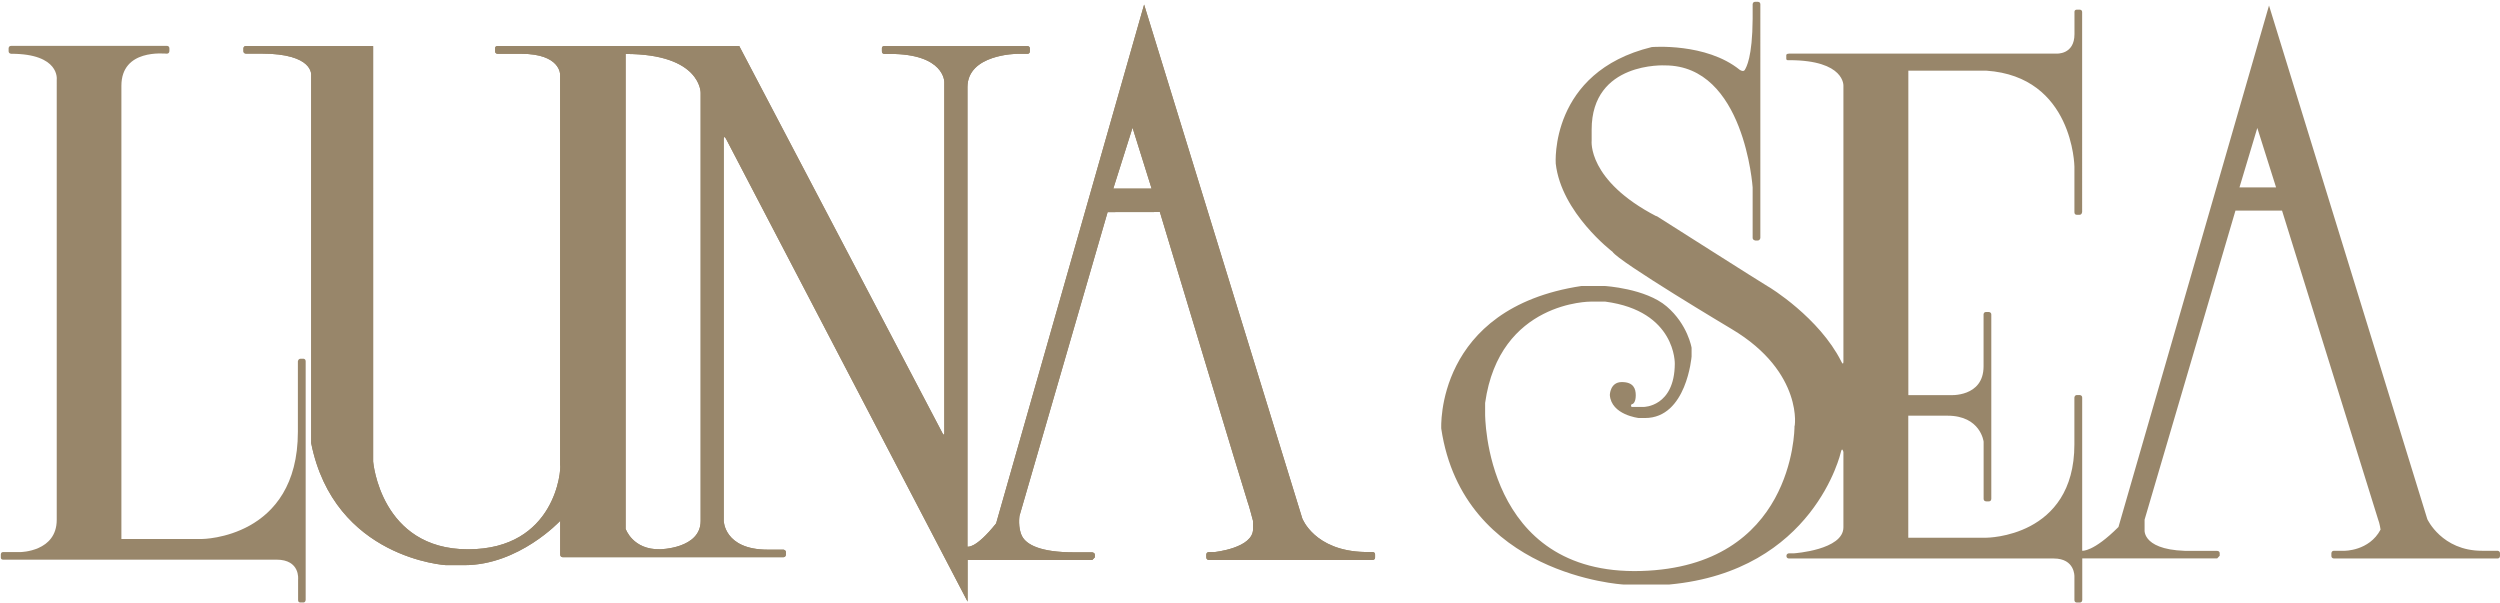 <?xml version="1.0" encoding="UTF-8"?>
<!-- Created by Eurotuber, VulcanSphere, and Shyamal -->
<svg id="svg6" overflow="visible" version="1.1" viewBox="0 0 963.29 232.47" xml:space="preserve" xmlns="http://www.w3.org/2000/svg">
<title>LUNA SEA</title>
<desc>Japanese visual kei band</desc>
  <switch id="switch6" fill="#98866a">
    <g id="g6">
      <path id="path1" d="M529.84 214.72v-1.047c0-.984-1-.977-1-.977h-2.945c-19.469-.402-24.119-12.979-24.119-12.979L440.844 1.767l-57.026 199.91c-7.983 9.992-11.04 8.959-11.04 8.959V33.586c0-12.688 19.031-12.844 19.031-12.844h4.031c1.047 0 .984-1.016.984-1.016v-1c0-1-1-.984-1-.984h-55c-1.078 0-1.016.859-1.016.859v1.125c0 1.125 1.016 1.047 1.016 1.047h2.016c21.151-.042 21.016 10.828 21.016 10.828v135.14c0 1.688-.797-.016-.797-.016L284.84 17.735h-93.015c-1.141-.005-1.042.833-1.042.833v1.25c0 .958 1.083.917 1.083.917h9c15.125 0 14.958 8 14.958 8v150.42c.5 1.75-1.75 32.5-35.5 32.5s-36.547-33.797-36.547-33.797V17.748l-48.906-.016c-1.203 0-1.063 1.031-1.063 1.031v.969c0 1 1.084.92 1.084.92h5.823c20.313 0 19.182 8.367 19.182 8.367v141.7c8.906 44.55 51.955 47.046 51.955 47.046h7.056c21.079 0 36.944-17.078 36.944-17.078v12.943c0 1.078 1.034 1.079 1.034 1.079h84.854c1.124 0 1.079-1.079 1.079-1.079v-.898c0-.809-.943-.944-.943-.944h-6.113c-16.719 0-16.898-11.101-16.898-11.101V53.727c0-2.067.988-.045.988-.045l92.976 178.13v-16.071h48.07l.963-.998v-.998c0-.826-1.032-.929-1.032-.929h-7.089c-12.802 0-18.17-2.926-19.891-6.16l-.035-.067c-1.676-3.229-.998-7.779-.998-7.779l33.967-117.08 20.129-.035s33.657 111.64 33.897 111.98 2.015 7.089 2.015 7.089v2.967c.158 7.484-14.938 9-14.938 9h-2c-1.125 0-1.078.969-1.078.969v1c0 1.094 1 1.063 1 1.063h63c1.11-.001 1.031-1.032 1.031-1.032zm-259.87-13.99c0 10.681-15.588 10.908-15.588 10.908-10.603.272-13.321-7.884-13.321-7.884V20.794c29.062 0 28.909 14.928 28.909 14.928v165.01zm159-128.06l7.416-23.46 7.348 23.46H428.97z" fill="#98866a"/>
      <path id="path2" d="M529.84 214.72v-1.047c0-.984-1-.977-1-.977h-2.945c-19.469-.402-24.119-12.979-24.119-12.979L440.844 1.767l-57.026 199.91c-7.983 9.992-11.04 8.959-11.04 8.959V33.586c0-12.688 19.031-12.844 19.031-12.844h4.031c1.047 0 .984-1.016.984-1.016v-1c0-1-1-.984-1-.984h-55c-1.078 0-1.016.859-1.016.859v1.125c0 1.125 1.016 1.047 1.016 1.047h2.016c21.151-.042 21.016 10.828 21.016 10.828v135.14c0 1.688-.797-.016-.797-.016L284.84 17.735h-93.015c-1.141-.005-1.042.833-1.042.833v1.25c0 .958 1.083.917 1.083.917h9c15.125 0 14.958 8 14.958 8v150.42c.5 1.75-1.75 32.5-35.5 32.5s-36.547-33.797-36.547-33.797V17.748l-48.906-.016c-1.203 0-1.063 1.031-1.063 1.031v.969c0 1 1.084.92 1.084.92h5.823c20.313 0 19.182 8.367 19.182 8.367v141.7c8.906 44.55 51.955 47.046 51.955 47.046h7.056c21.079 0 36.944-17.078 36.944-17.078v12.943c0 1.078 1.034 1.079 1.034 1.079h84.854c1.124 0 1.079-1.079 1.079-1.079v-.898c0-.809-.943-.944-.943-.944h-6.113c-16.719 0-16.898-11.101-16.898-11.101V53.727c0-2.067.988-.045.988-.045l92.976 178.13v-16.071h48.07l.963-.998v-.998c0-.826-1.032-.929-1.032-.929h-7.089c-12.802 0-18.17-2.926-19.891-6.16l-.035-.067c-1.676-3.229-.998-7.779-.998-7.779l33.967-117.08 20.129-.035s33.657 111.64 33.897 111.98 2.015 7.089 2.015 7.089v2.967c.158 7.484-14.938 9-14.938 9h-2c-1.125 0-1.078.969-1.078.969v1c0 1.094 1 1.063 1 1.063h63c1.11-.001 1.031-1.032 1.031-1.032zm-259.87-13.99c0 10.681-15.588 10.908-15.588 10.908-10.603.272-13.321-7.884-13.321-7.884V20.794c29.062 0 28.909 14.928 28.909 14.928v165.01zm159-128.06l7.416-23.46 7.348 23.46H428.97z" fill="#98866a"/>
      <path id="path3" d="M691.44 164.14c0 .01.002.008.002.016-.001-.06-.002-.068-.002-.016z" fill="#98866a"/>
      <path id="path4" d="M962.27 212.22h-5.945c-15.461 0-21.034-12.164-21.034-12.164L874.287 2.126l-58.007 200.93c-9.768 9.769-13.979 9.159-13.979 9.159v-59c0-.984-.984-1-.984-1h-1c-1 0-1.021 1.016-1.021 1.016v18.008c0 35.961-33.972 35.953-33.972 35.953h-30.033v-47.021h15.099c12.79 0 13.932 10.018 13.932 10.018v21.998c0 1.002 1.002 1.002 1.002 1.002h1.002c.979 0 .955-1.025.955-1.025v-70.975c0-.932-.979-.979-.979-.979h-.979c-1.095 0-1.025 1.024-1.025 1.024v19.923c0 12.021-12.977 11.091-12.977 11.091h-16.006V27.228h30.042c33.54 2.27 33.948 36.991 33.948 36.991v17.512c0 1.159 1 1.027 1 1.027h1.001c.896 0 .975-1.106.975-1.106V4.667c0-1-1.001-.948-1.001-.948h-.975c-1.159 0-.975 1.054-.975 1.054v8.375c0 8.055-7.014 7.508-7.014 7.508h-102.9c-1.141 0-1.134.567-1.134.567v1.433c0 .743 1.113.531 1.113.531 21.7 0 20.905 9.975 20.905 9.975v106.06c0 1.96-.854.001-.854.001-8.489-16.819-27.538-28.544-28.334-28.916s-42.875-27.112-42.875-27.112l.054.159c-26.742-13.848-25-29.155-25-29.155v-4.281c0-26.281 28.281-24.719 28.281-24.719 30.625 0 33.75 47.031 33.75 47.031v19.406c0 .906 1.031 1.031 1.031 1.031h.938c.875 0 1-.969 1-.969V1.667c0-1-1-.969-1-.969h-.969c-1.031 0-1 1-1 1v5.531c-.094 14.938-2.453 18.703-3.016 19.688s-1.984-.031-1.984-.031c-13-10.5-33.875-8.75-33.875-8.75-39.5 9.625-37 44.875-37 44.875 2.125 19 21.875 34 21.875 34 2.25 3.75 45.875 29.75 45.875 29.75 28.206 16.774 24.3 38.727 24.252 37.391.023 1.84-.545 54.165-59.127 55.859-60.5 1.75-60.084-60.5-60.084-60.5v-4.25c5.501-39.292 40.709-39.042 40.709-39.042h5.583c27.375 3.625 26.792 24 26.792 24-.125 16.584-12 16.584-12 16.584h-4.5c-.5 0-.5-1 .042-1.084s1.416-.916 1.416-3.416-.833-5.084-5.375-5.084-4.614 4.982-4.614 4.982c.543 7.693 11.133 8.87 11.133 8.87h2.444c16.021 0 17.921-23.714 17.921-23.714v-3.349s-1.448-8.961-9.594-15.931-23.892-7.879-23.892-7.879h-8.936c-56.544 8.532-54.034 54.961-54.034 54.961 8.448 56.544 70.104 60.059 70.104 60.059h17.819c55.811-5.177 66.061-51.031 66.061-51.031.499-2.173.975 0 .975 0v28.997c0 8.714-18.977 10.013-18.977 10.013h-1.973s-.999.024-.999 1.023.974.976.974.976h102.02c8.24 0 7.965 6.94 7.965 6.94v9.039c0 1.073.999.999.999.999h1.023c1.023 0 .999-1.023.999-1.023v-15.984h51.985l.974-1.023v-.949c0-.924-.974-.924-.974-.924h-9.017c-20 .425-18.952-8.09-18.952-8.09v-3.944l35.013-119.08h17.952l37.015 118.99c.593 1.423.949 3.914.949 3.914-4.389 8.302-13.968 8.167-13.968 8.167h-3.969c-1.016 0-1.016.984-1.016.984v1c0 .984 1 .984 1 .984h62.984c1.015 0 .984-1 .984-1v-.984c.003-.985-1.013-.992-1.013-.992zm-99.369-140l6.876-22.921 7.236 22.921h-14.112z" fill="#98866a"/>
      <path id="path5" d="m869.78 49.303-6.876 22.921h14.112l-7.236-22.921z" fill="none"/>
      <path id="path6" d="M4.32 17.679h59.958s1-.083 1 1.042v.875s.042 1.083-1 1.083-17.5-1.917-17.5 12.375v174.63H77.82s36.958-.167 36.958-41.334v-27.083s.083-1.042 1.083-1.042h1.083s.833.042.833 1v91.917s-.042 1-.875 1h-1.083s-.958.124-.958-.917v-8s.875-7.583-8.333-7.583H1.318s-1 .126-1-.833v-1.125s-.042-.959.875-.959H7.86s14-.125 14-12.416V30.639s1.291-9.917-17.542-9.917c0 0-1-.042-1-1v-1c0 .001-.084-1.041 1-1.041z" fill="#98866a"/>
 </g>
</switch>
</svg>